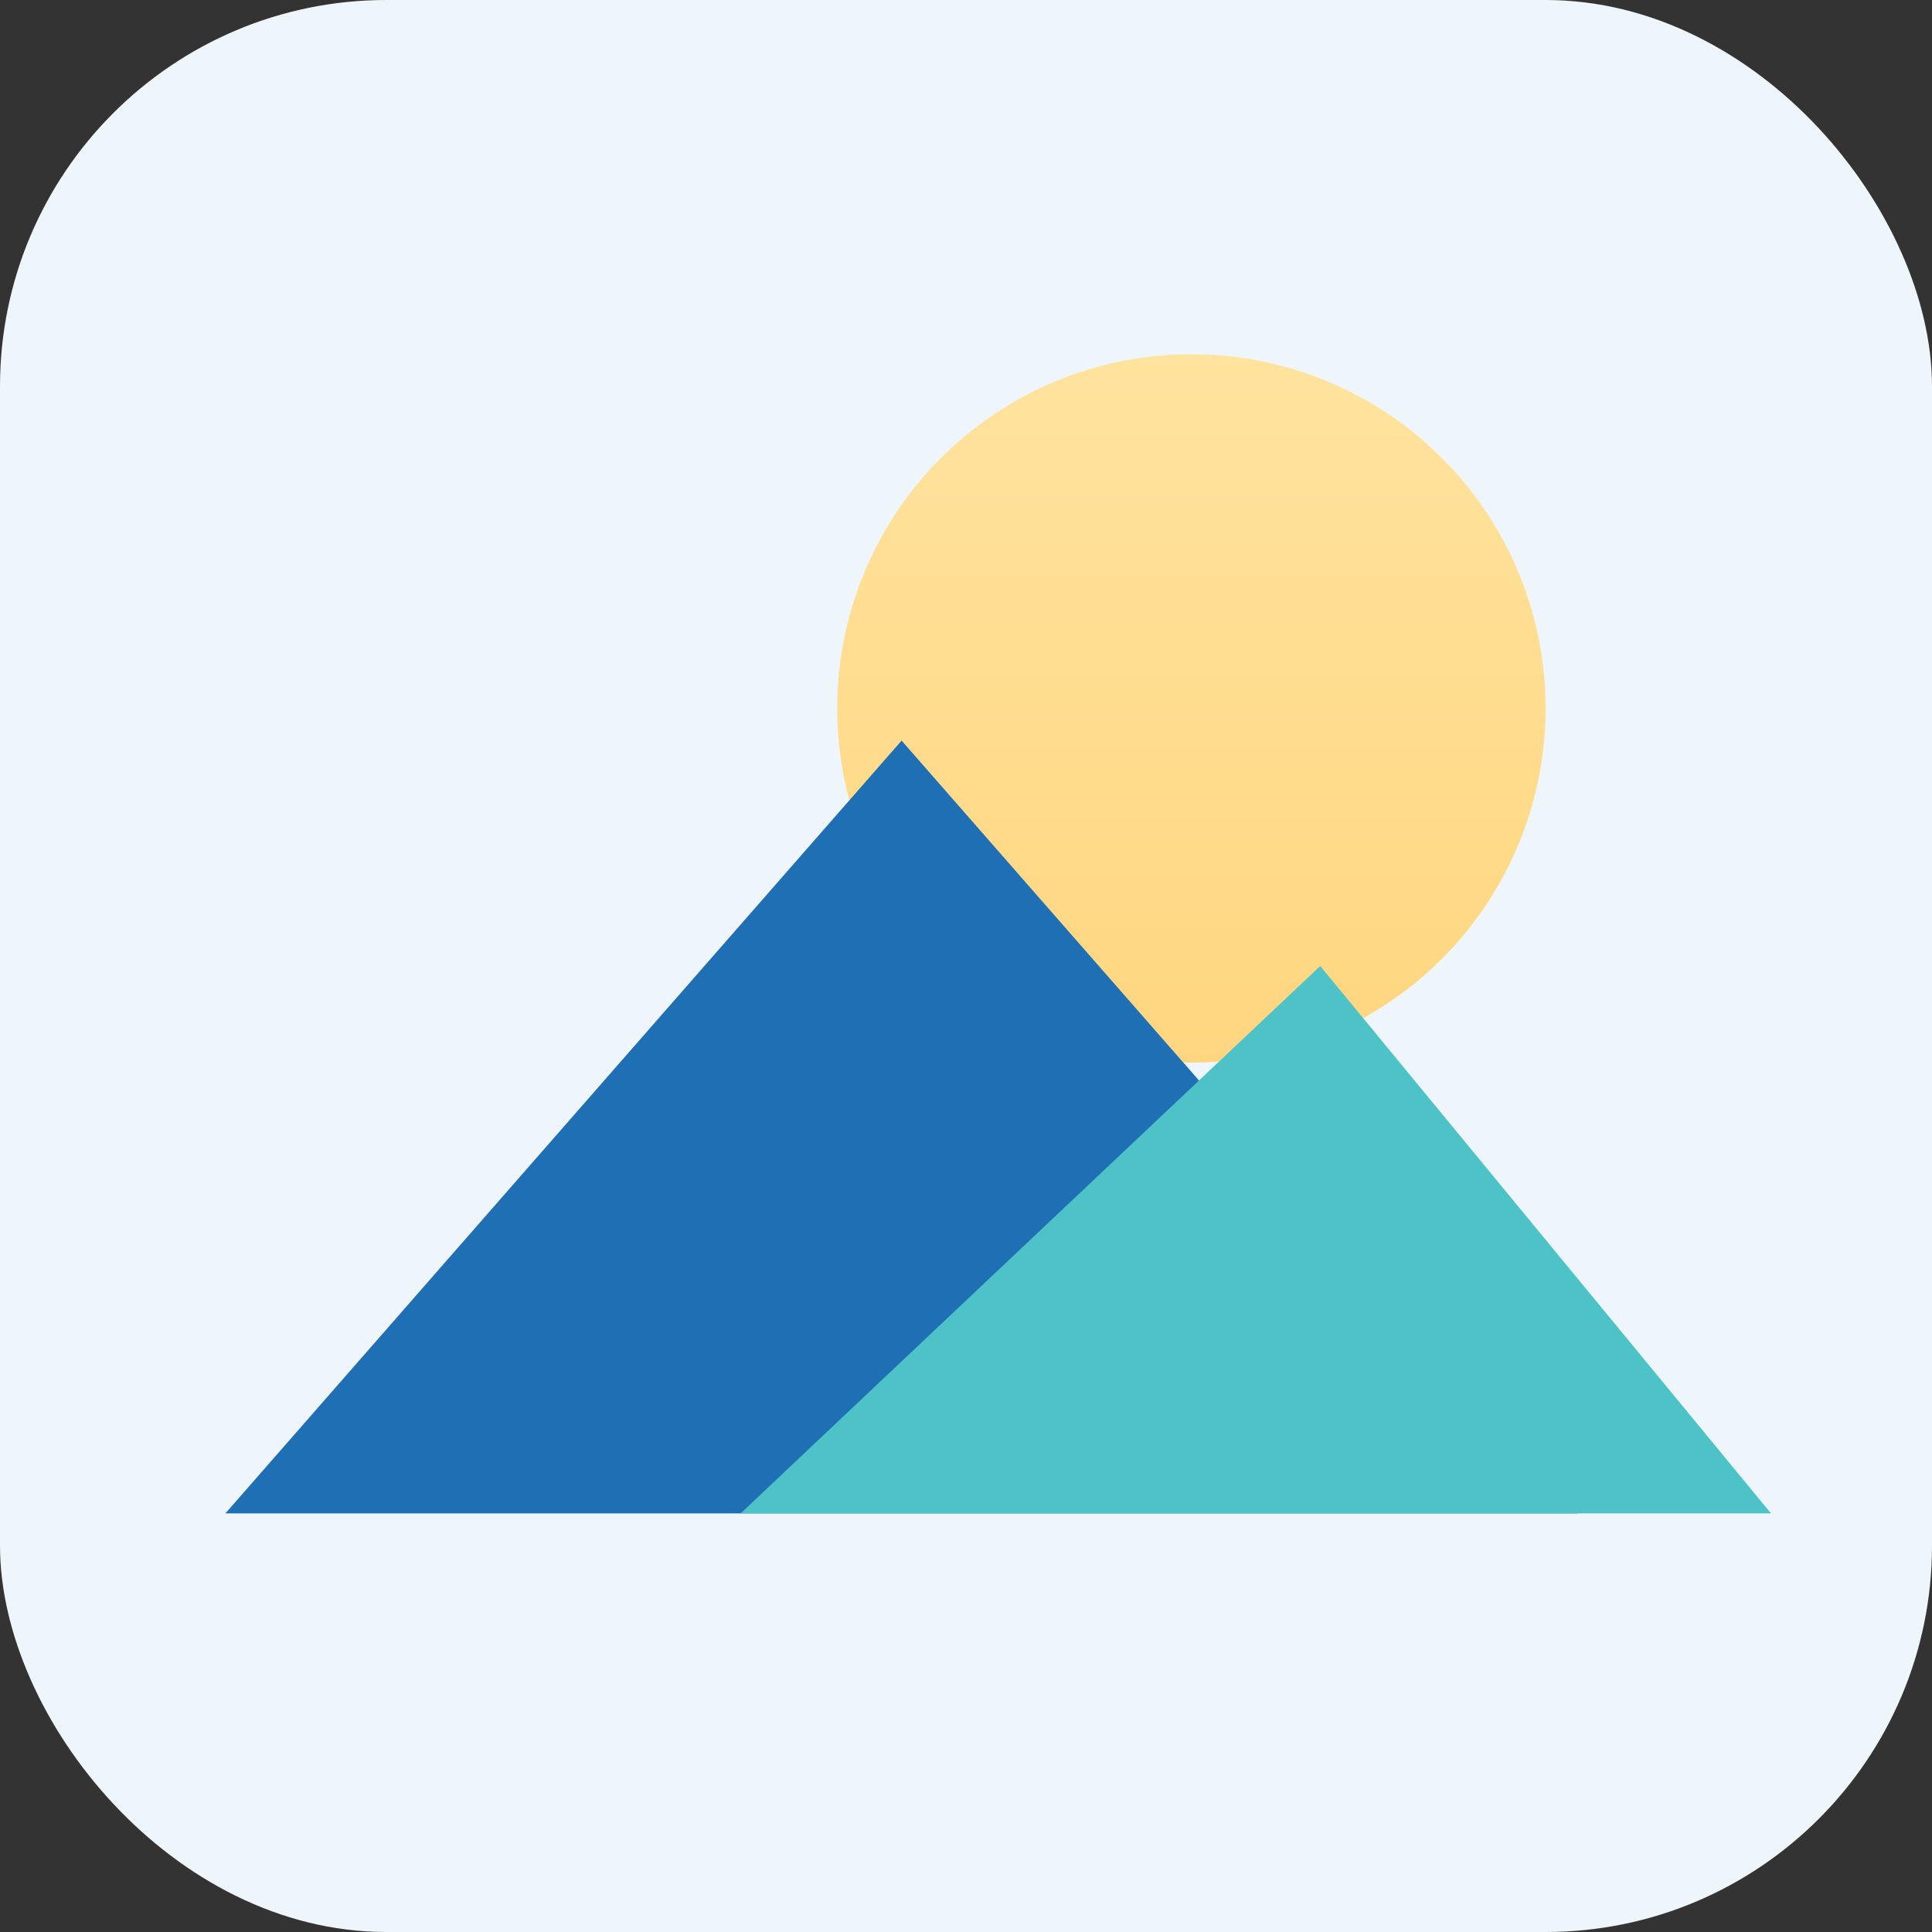 <svg xmlns="http://www.w3.org/2000/svg" viewBox="0 0 120 120">
  <rect x="0" y="0" width="120" height="120" fill="#333333" stroke="none"/>
  <defs>
    <linearGradient id="sunGrad" x1="0" y1="0" x2="0" y2="1">
      <stop offset="0%" stop-color="#FFE39E"/>
      <stop offset="100%" stop-color="#FFD680"/>
    </linearGradient>
  </defs>
  <rect width="120" height="120" rx="24" fill="#EEF5FB"/>
  <circle cx="74" cy="44" r="22" fill="url(#sunGrad)"/>
  <path d="M14 94 L56 46 L98 94 Z" fill="#1E6FB4"/>
  <path d="M46 94 L82 60 L110 94 Z" fill="#4DC2C7"/>
</svg>
